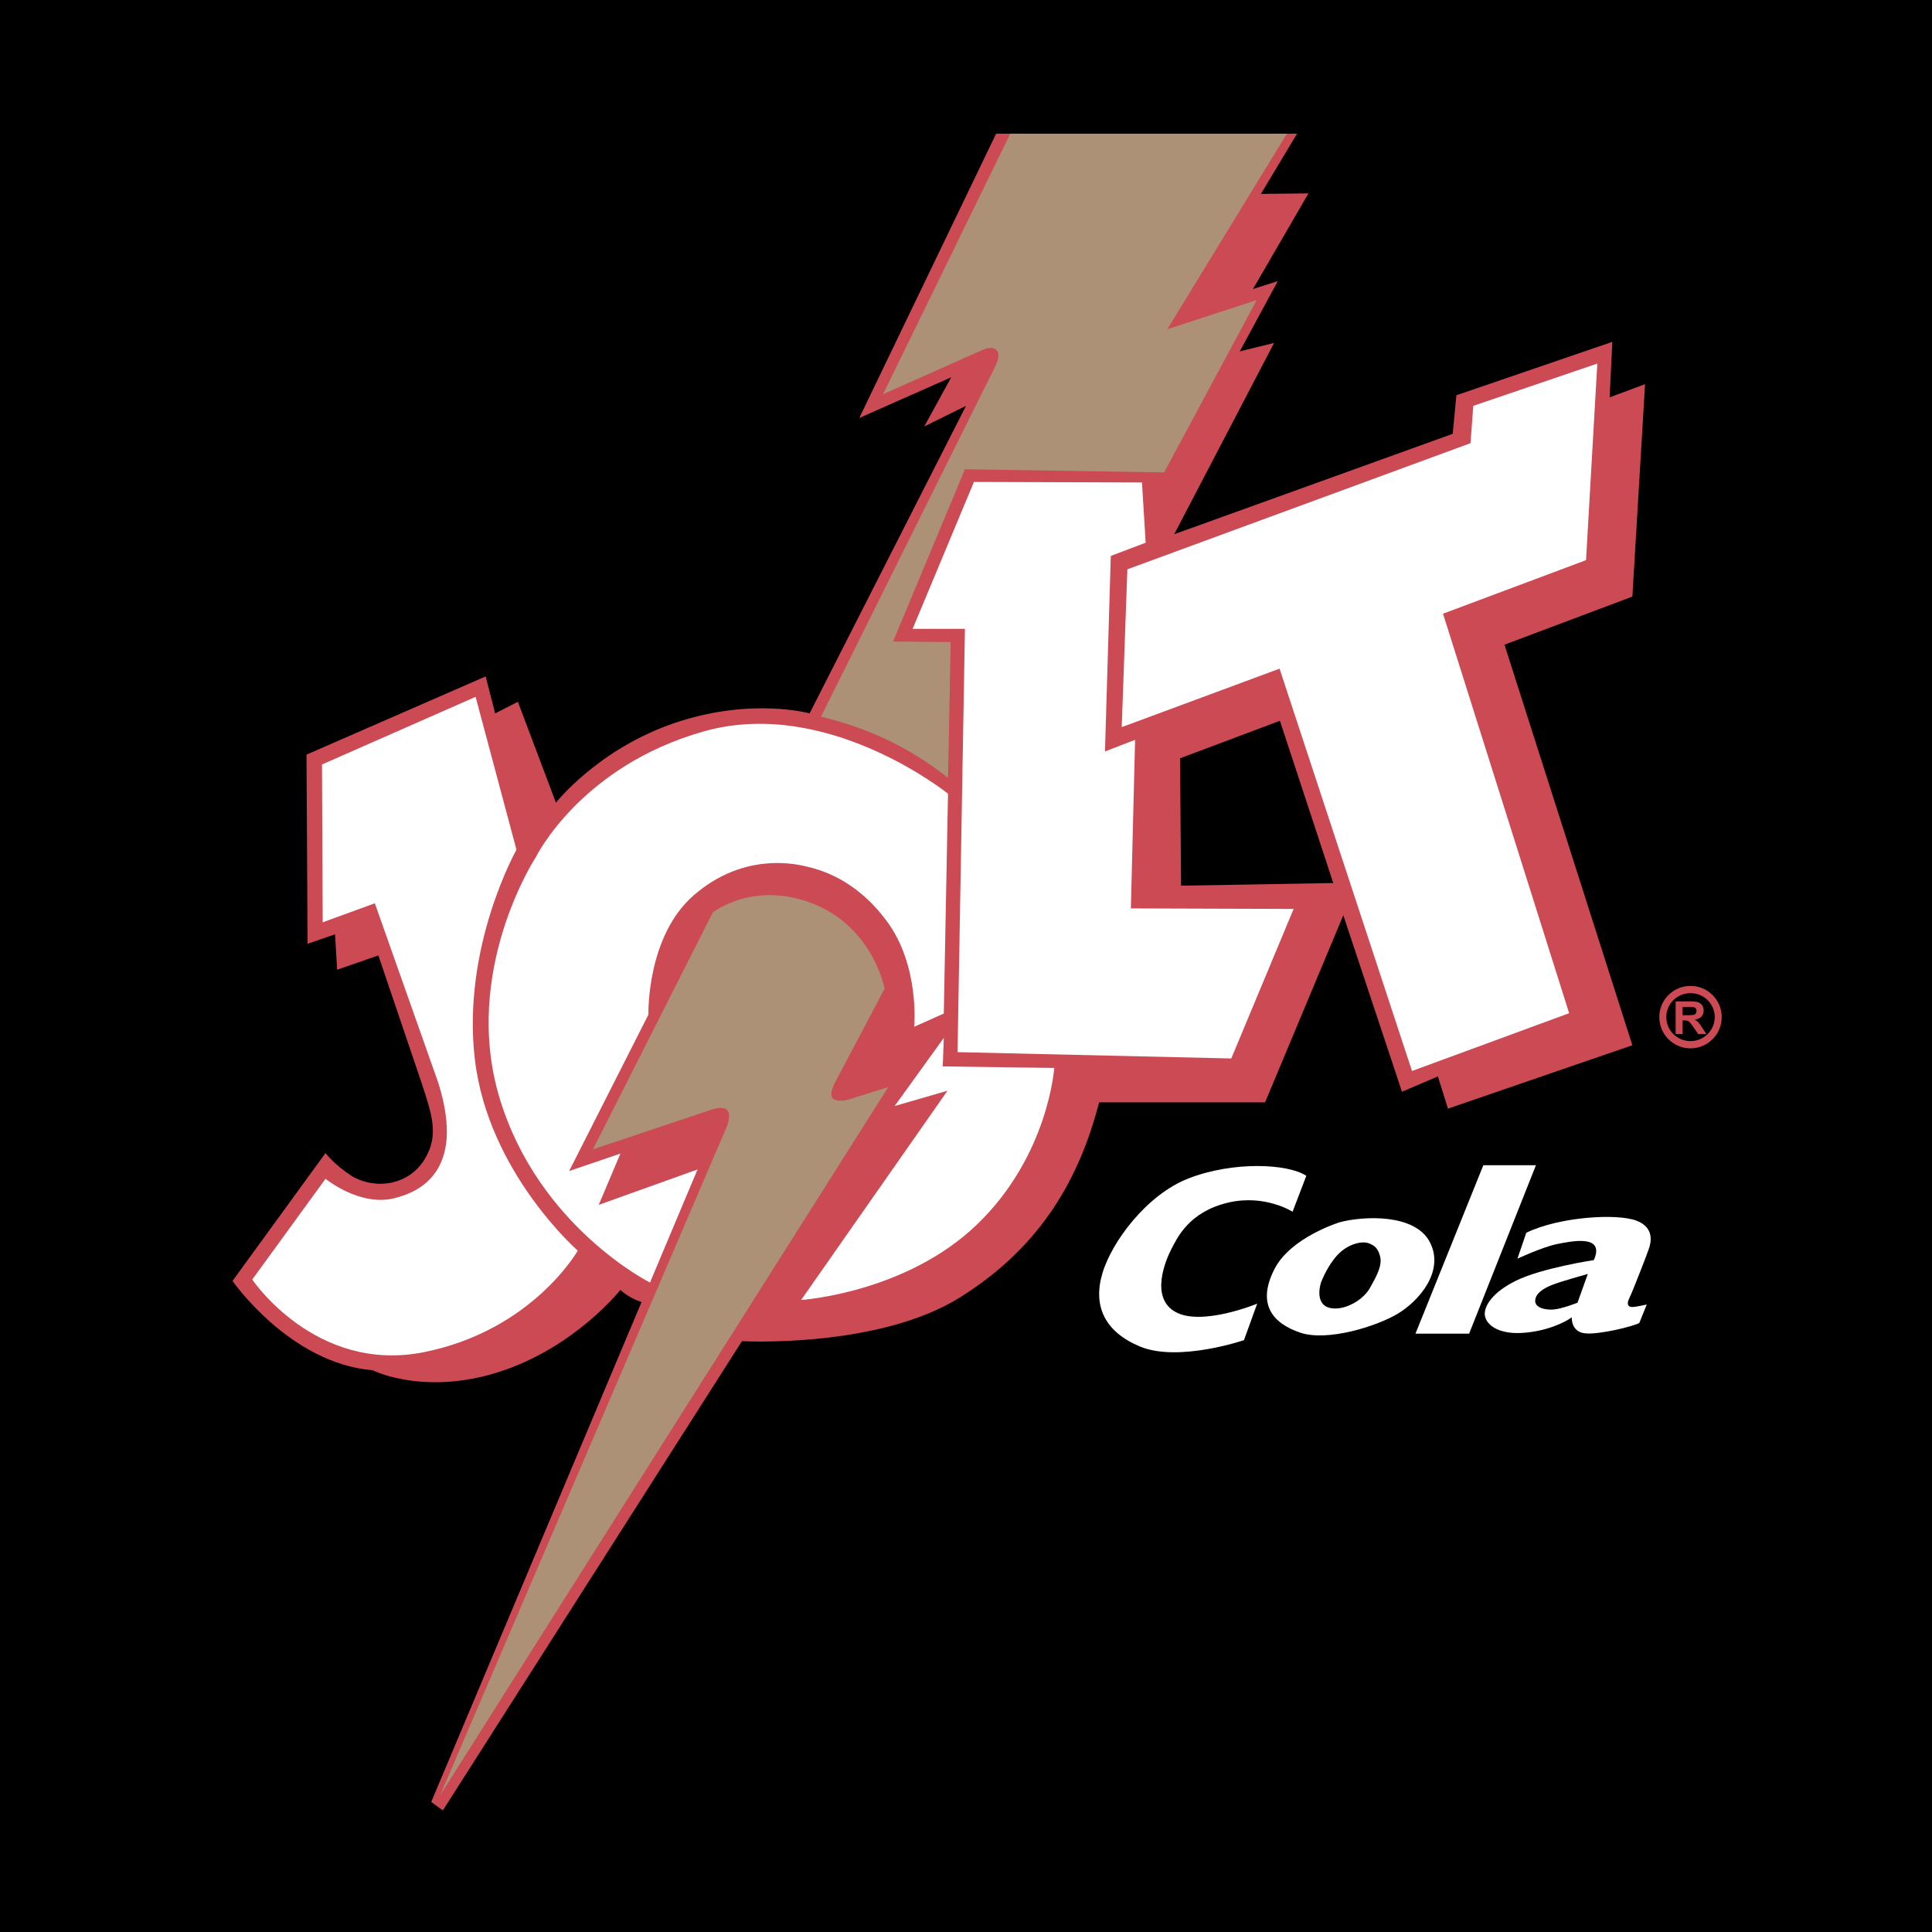 <?xml version="1.0" encoding="utf-8"?>
<!-- Generator: Adobe Illustrator 13.0.0, SVG Export Plug-In . SVG Version: 6.00 Build 14948)  -->
<!DOCTYPE svg PUBLIC "-//W3C//DTD SVG 1.0//EN" "http://www.w3.org/TR/2001/REC-SVG-20010904/DTD/svg10.dtd">
<svg version="1.0" id="Layer_1" xmlns="http://www.w3.org/2000/svg" xmlns:xlink="http://www.w3.org/1999/xlink" x="0px" y="0px"
	 width="192.756px" height="192.755px" viewBox="0 0 192.756 192.755" enable-background="new 0 0 192.756 192.755"
	 xml:space="preserve">
<g>
	<polygon fill-rule="evenodd" clip-rule="evenodd" points="192.756,192.755 0,192.755 0,0 192.756,0 192.756,192.755 	"/>
	<path fill-rule="evenodd" clip-rule="evenodd" fill="#FFFFFF" d="M130.332,117.309l-1.371,3.585c0,0-2.795-1.792-6.485-0.896
		c-3.856,0.937-5.009,3.479-5.589,4.586c-0.564,1.079-2.214,4.903,0.422,6.327c2.637,1.424,8.12-0.844,8.12-0.844l-1.318,3.639
		c0,0-6.547,2.236-10.387,0.632c-3.532-1.477-4.692-4.06-3.743-7.275s4.458-7.885,8.594-9.49
		C123.056,115.833,128.486,116.096,130.332,117.309L130.332,117.309z"/>
	<path fill-rule="evenodd" clip-rule="evenodd" fill="#FFFFFF" d="M142.669,123.952c1.477,2.899-1.107,5.853-3.216,7.117
		c-2.109,1.266-7.013,2.794-9.701,1.898c-2.713-0.905-4.429-2.795-2.584-6.38c1.619-3.146,6.485-4.64,6.485-4.64
		C136.025,121.315,141.191,121.051,142.669,123.952L142.669,123.952z M131.798,127.953c0,0-0.839,2.475,1.267,2.592
		c1.326,0.074,2.96-0.881,3.62-2.056c0.611-1.088,1.236-2.188,1.014-3.114c-0.224-0.925-0.656-1.132-1.093-1.317
		c-0.67-0.286-2.084,0.017-3.139,1.124S131.798,127.953,131.798,127.953L131.798,127.953z"/>
	<polygon fill-rule="evenodd" clip-rule="evenodd" fill="#FFFFFF" points="147.993,116.255 153.24,116.255 146.575,133.058 
		141.222,133.058 147.993,116.255 	"/>
	<path fill-rule="evenodd" clip-rule="evenodd" fill="#FFFFFF" d="M163.271,121.785c1.95,0.745,1.347,2.41,1.275,2.693
		c-0.07,0.283-1.665,4.396-1.985,5.035c-0.319,0.638-0.106,0.886,0.284,0.886s1.453-0.248,1.453-0.248l-0.744,1.843
		c-0.532,0.319-4.076,1.206-5.459,1.028c-1.384-0.177-1.276-1.596-1.276-1.596c-0.604,0.46-2.481,1.419-4.998,1.561
		s-3.687-0.957-3.687-1.915c0-0.783,0.725-2.116,3.119-3.297c2.587-1.275,7.764-2.056,7.764-2.056
		c1.169-2.624-2.289-1.874-3.688-1.595c-1.417,0.283-3.934,1.453-3.934,1.453l0.885-2.588
		C155.577,121.396,161.321,121.041,163.271,121.785L163.271,121.785z M154.835,128.202c-0.779,0.319-1.596,0.778-1.667,1.523
		c-0.07,0.745,0.993,0.993,1.844,0.922c0.851-0.07,2.375-0.674,2.375-0.674l1.028-2.871
		C158.415,127.103,155.614,127.882,154.835,128.202L154.835,128.202z"/>
	<polygon fill-rule="evenodd" clip-rule="evenodd" fill="#AC9176" points="100.003,13.339 128.846,13.339 117.462,32.075 
		126.277,29.071 116.474,47.809 96.708,47.571 90.186,63.384 95.522,63.463 95.285,78.841 91.213,76.074 86.904,73.939 
		80.975,72.081 98.605,36.898 98.368,35.554 87.023,40.337 100.003,13.339 	"/>
	<path fill-rule="evenodd" clip-rule="evenodd" fill="#CB4A53" d="M42.021,107.924L37.75,95.323l-4.113,1.423l-0.21-3.532
		l-2.742,0.949L30.58,75.289l17.873-7.803l0.949,3.69l2.267-1.16l3.796,10.07c0,0,4.218-5.378,11.862-7.961
		c7.646-2.583,13.445-0.949,13.445-0.949l15.606-30.685l-4.165,2.056l2.688-4.903l-9.173,4.06l13.655-28.365h1.41L88.101,39.331
		l9.595-4.27c1.002-0.488,1.543-0.448,1.833,0.026c0.29,0.474-0.251,1.502-0.251,1.502L81.913,71.498
		c4.692,1.16,8.701,2.979,12.672,6.11c0.264-13.55,0.264-13.55,0.264-13.55l-5.747-0.053l7.17-17.188l19.877,0.316l9.227-17.188
		l-8.91,2.9l11.929-19.508h1.015l-3.612,6.01l4.746-0.052l-5.536,9.543l2.478-0.792l-3.796,7.013l3.427-0.844l-9.965,19.085
		l27.785-10.017l0.369-3.849l15.554-5.325l-0.264,5.536l3.532-1.318l-1.266,21.195l-12.759,4.798l12.759,39.964l-18.4,6.327
		l-1.002-3.217l-3.585,1.529l-5.852-17.609l-7.804,18.664h-16.555c-1.898,7.275-5.536,14.234-13.866,19.454
		c-8.166,5.117-21.774,4.376-21.774,4.376l-29.841,46.818l-1.16-0.844l20.983-49.876c-1.318-0.422-2.109-1.212-2.109-1.212
		s-4.534,5.746-12.073,8.172c-7.54,2.426-12.654-0.158-12.654-0.158c-8.277-0.686-13.972-8.91-13.972-8.91l9.279-12.76
		c0,0,0.791,1.107,2.659,2.322c2.512,1.414,5.663,0.796,7.196-1.646C43.866,113.276,43.075,111.14,42.021,107.924L42.021,107.924z
		 M117.836,88.364l15.185-0.264l-5.325-16.186l-9.965,3.743L117.836,88.364L117.836,88.364z"/>
	<path fill-rule="evenodd" clip-rule="evenodd" fill="#CB4A53" d="M171.777,101.478c0,1.72-1.395,3.115-3.115,3.115
		s-3.114-1.396-3.114-3.115s1.394-3.114,3.114-3.114S171.777,99.758,171.777,101.478L171.777,101.478z M168.662,99.086
		c-1.335,0-2.418,1.07-2.418,2.392c0,1.32,1.083,2.393,2.418,2.393s2.418-1.072,2.418-2.393
		C171.08,100.156,169.997,99.086,168.662,99.086L168.662,99.086z"/>
	<path fill-rule="evenodd" clip-rule="evenodd" fill="#CB4A53" d="M167.181,103.175v-3.267h1.453c0.365,0,0.631,0.029,0.796,0.088
		c0.167,0.058,0.299,0.163,0.398,0.312c0.1,0.15,0.148,0.321,0.148,0.515c0,0.244-0.074,0.445-0.224,0.604
		c-0.149,0.16-0.373,0.26-0.671,0.302c0.147,0.085,0.27,0.177,0.365,0.275s0.225,0.277,0.388,0.533l0.417,0.637h-0.818l-0.495-0.716
		c-0.178-0.253-0.301-0.413-0.365-0.479c-0.066-0.066-0.135-0.111-0.208-0.136c-0.074-0.024-0.19-0.036-0.35-0.036h-0.141v1.366
		H167.181L167.181,103.175z M167.875,101.289h0.507c0.33,0,0.536-0.014,0.618-0.04c0.081-0.026,0.146-0.072,0.192-0.139
		c0.045-0.065,0.069-0.147,0.069-0.245c0-0.111-0.03-0.199-0.092-0.268c-0.061-0.066-0.146-0.11-0.258-0.128
		c-0.057-0.008-0.224-0.012-0.501-0.012h-0.536V101.289L167.875,101.289z"/>
	<path fill-rule="evenodd" clip-rule="evenodd" fill="#AC9176" d="M81.156,90.177c5.976,2.374,7.103,8.468,7.103,8.468l-4.798,9.068
		c0,0-0.759,1.278-0.438,1.779c0.399,0.62,1.756,0.172,1.756,0.172l3.849-1.213l-44.709,70.649l28.523-66.537
		c0,0,0.527-1.16,0.185-1.713c-0.374-0.604-1.661-0.132-1.661-0.132l-11.81,3.954l11.962-23.64
		C71.118,91.033,75.181,87.803,81.156,90.177L81.156,90.177z"/>
	<polygon fill-rule="evenodd" clip-rule="evenodd" fill="#FFFFFF" points="114.304,54.147 113.935,48.137 97.168,48.083 
		91.053,62.741 96.272,62.741 95.534,104.972 122.845,105.604 129.066,90.684 112.827,90.631 113.249,73.812 110.244,74.972 
		110.824,55.465 114.304,54.147 	"/>
	<path fill-rule="evenodd" clip-rule="evenodd" fill="#FFFFFF" d="M44.499,114.162c-0.385,2.649-1.938,4.582-5.142,5.383
		c-3.469,0.867-6.879-1.938-6.879-1.938l-7.311,10.052c0,0,6.327,9.422,17.153,7.241c10.826-2.18,15.325-10.123,15.325-10.123
		s-8.928-7.803-10.264-19.051c-1.335-11.247,4.148-20.948,4.148-20.948l-4.078-15.254l-15.325,6.748l0.07,15.747l5.202-1.898
		l6.187,17.504C43.584,107.625,44.929,111.2,44.499,114.162L44.499,114.162z"/>
	<path fill-rule="evenodd" clip-rule="evenodd" fill="#FFFFFF" d="M91.211,102.44l2.952-1.317l0.421-21.933
		c0,0-12.021-9.701-24.357-6.221c-12.337,3.48-16.766,12.548-16.766,12.548s-7.487,11.388-3.585,24.147
		c3.902,12.759,14.974,18.295,14.974,18.295l4.745-11.283l-9.859,3.532l2.162-5.114l-5.114,1.74l7.908-15.605
		c0,0-0.211-7.803,4.534-11.916s9.67-3.224,11.072-2.9c1.371,0.316,4.956,1.16,8.172,5.483
		C91.784,96.351,91.211,102.44,91.211,102.44L91.211,102.44z"/>
	<path fill-rule="evenodd" clip-rule="evenodd" fill="#FFFFFF" d="M97.485,122.159c7.117-6.854,7.697-15.606,7.697-15.606
		l-11.124-0.158l0.105-2.847l-4.903,6.802l5.272-1.529l-14.604,20.879C79.929,129.699,90.368,129.013,97.485,122.159L97.485,122.159
		z"/>
	<polygon fill-rule="evenodd" clip-rule="evenodd" fill="#FFFFFF" points="112.477,56.801 111.914,72.547 127.661,66.712 
		140.876,106.853 156.553,101.087 143.97,61.229 158.239,55.886 159.365,36.273 146.992,40.491 146.711,44.217 112.477,56.801 	"/>
</g>
</svg>
